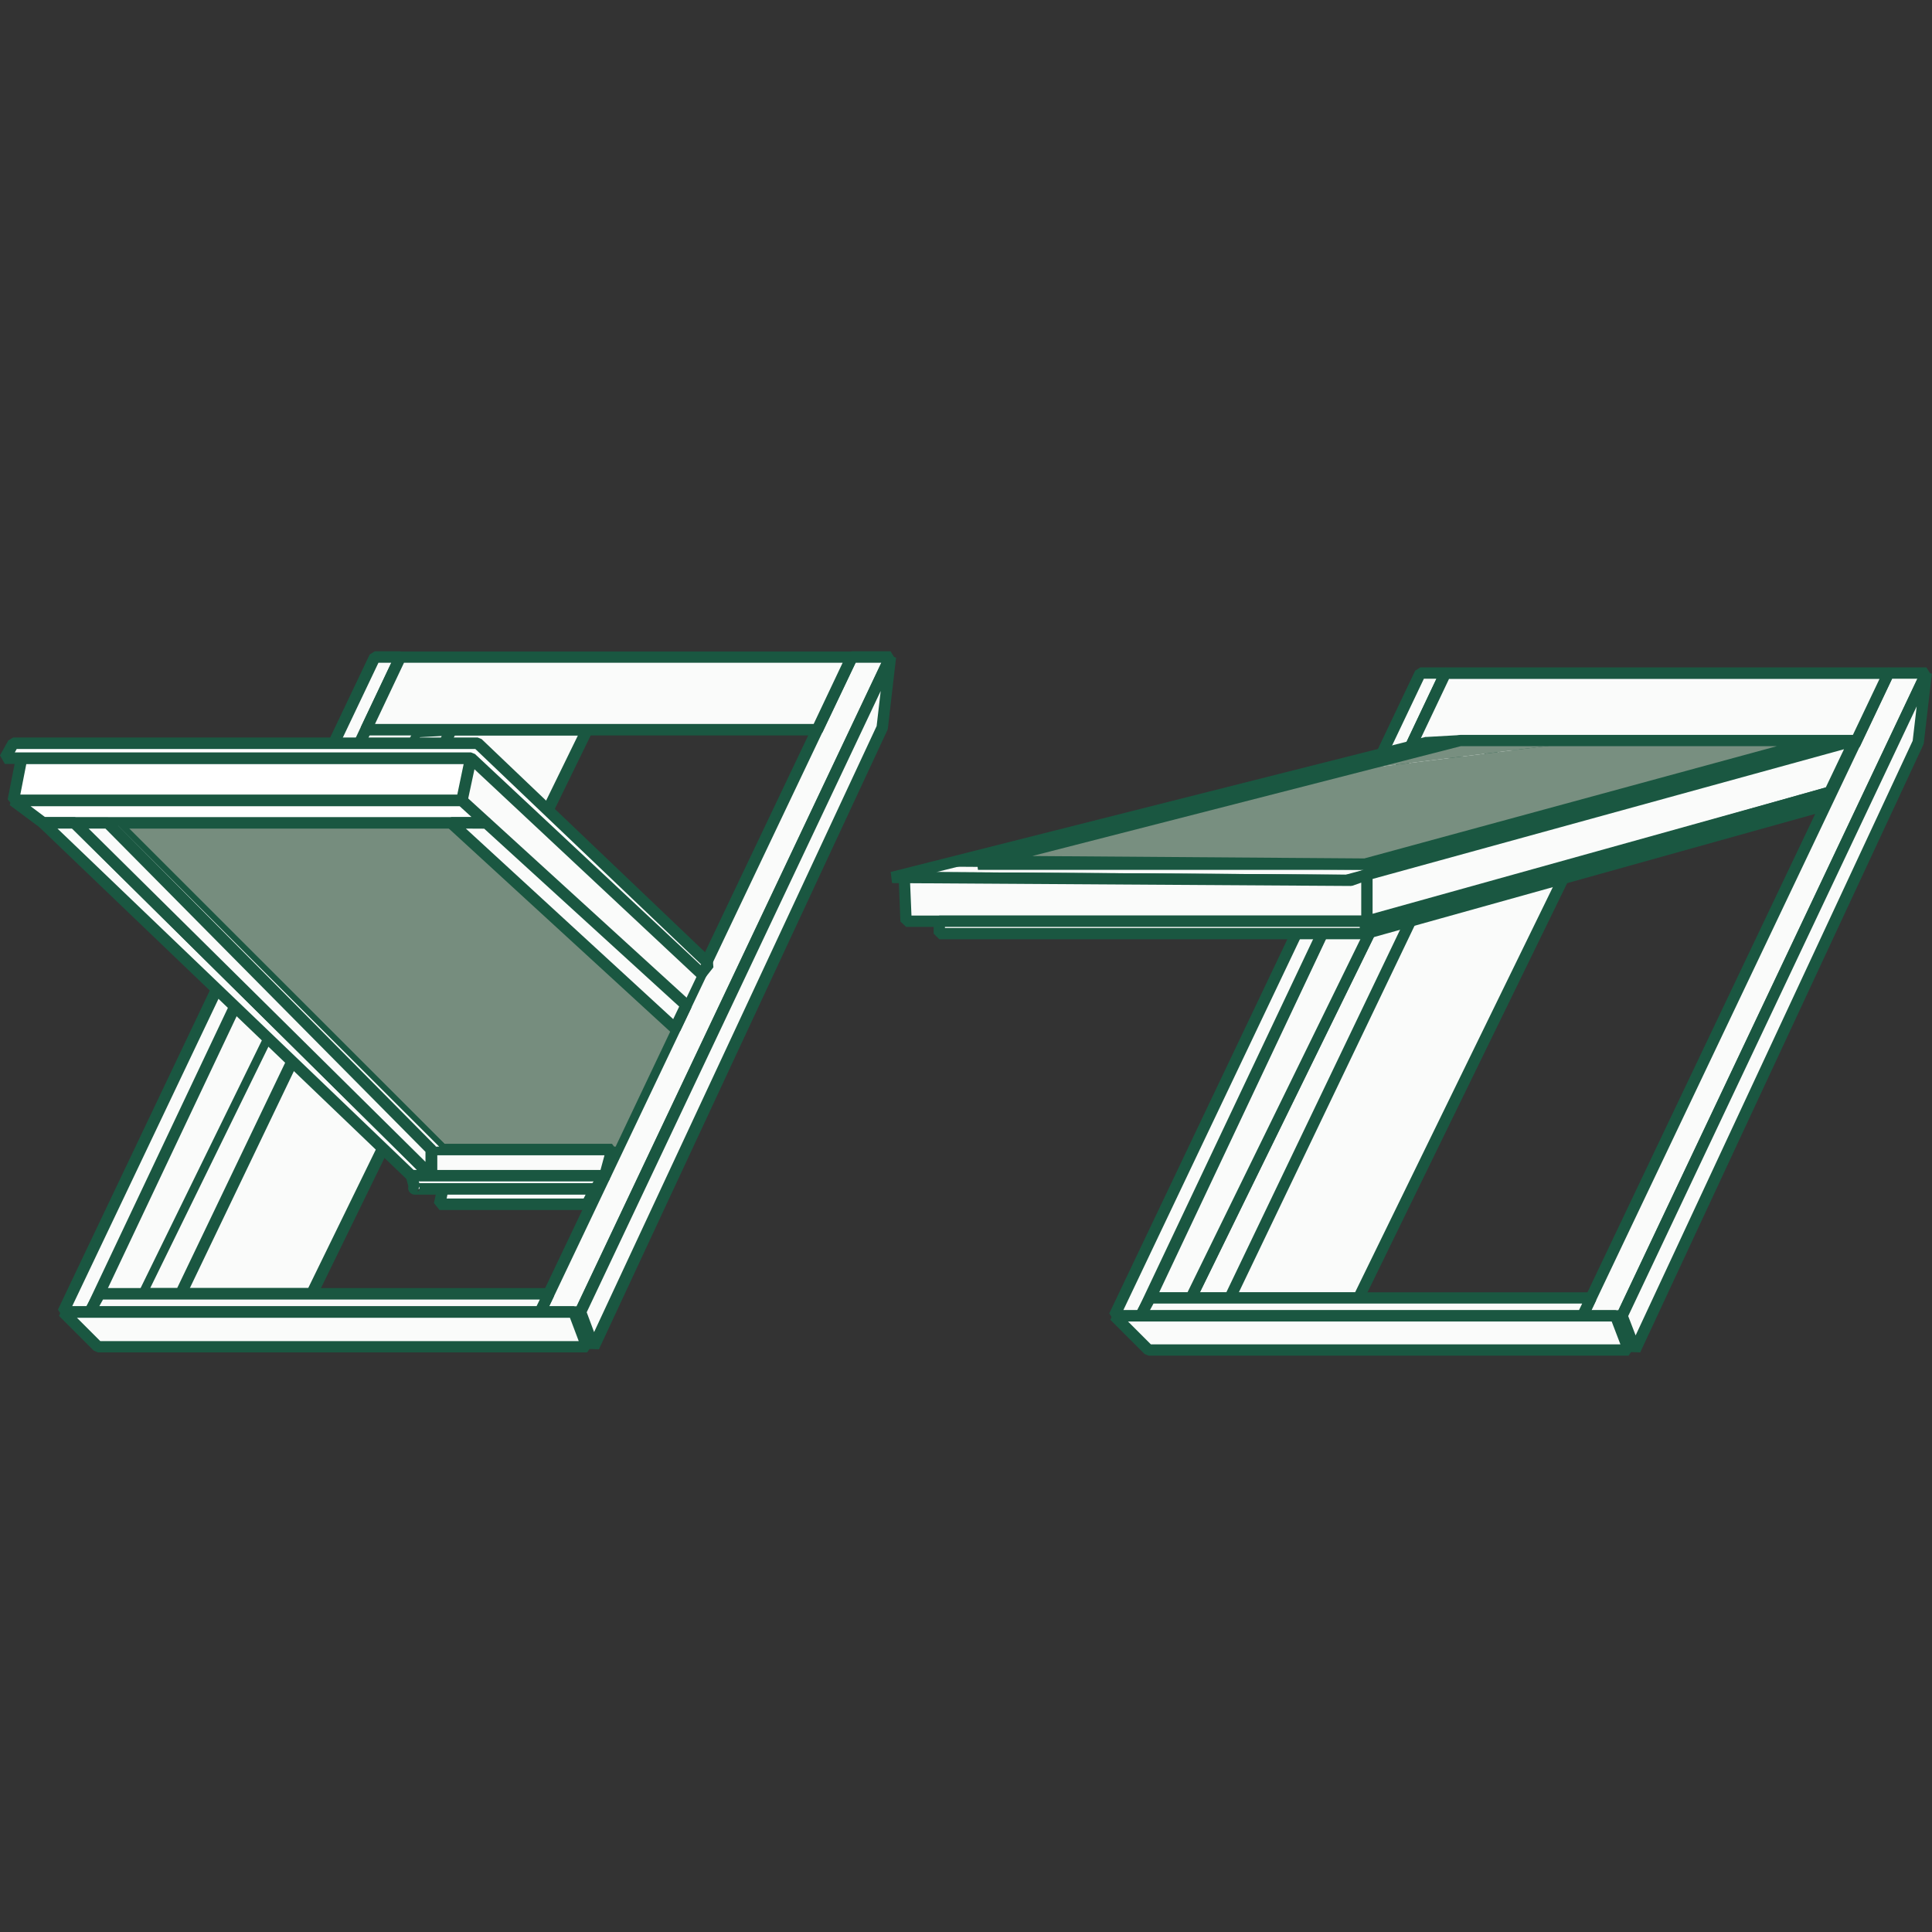 <svg id="Ebene_1" data-name="Ebene 1" xmlns="http://www.w3.org/2000/svg" xmlns:xlink="http://www.w3.org/1999/xlink" width="400" height="400" viewBox="0 0 400 400"><rect x="0" y="0" width="400" height="400" fill="#333333" stroke="none"/><defs><linearGradient id="linear-gradient" x1="1207.16" y1="-267.49" x2="1217.68" y2="-267.49" gradientTransform="matrix(0, -25.64, 25.64, 0, 6626.99, 31707.54)" gradientUnits="userSpaceOnUse"><stop offset="0" stop-color="#fff"/><stop offset="1"/></linearGradient><clipPath id="clip-path"><rect x="-13.39" y="441.64" width="355.04" height="355.04" transform="translate(-389.74 297.41) rotate(-45)" style="fill:none"/></clipPath><linearGradient id="Unbenannter_Verlauf_3" x1="1272.83" y1="-128.88" x2="1273.6" y2="-128.88" gradientTransform="matrix(0, -362.51, -362.51, 0, -46556.01, 462173.86)" gradientUnits="userSpaceOnUse"><stop offset="0" stop-color="#fff"/><stop offset="1" stop-color="#1e1e1c"/></linearGradient><clipPath id="clip-path-2"><rect x="7.25" y="441.64" width="355.04" height="355.04" transform="translate(-383.7 312) rotate(-45)" style="fill:none"/></clipPath><linearGradient id="Unbenannter_Verlauf_3-2" x1="1272.85" y1="-128.87" x2="1273.61" y2="-128.87" gradientTransform="matrix(0, -362.51, -362.51, 0, -46529.85, 462169.73)" xlink:href="#Unbenannter_Verlauf_3"/><clipPath id="clip-path-3"><rect x="27.35" y="443.86" width="350.59" height="350.59" transform="translate(-378.46 324.64) rotate(-45)" style="fill:none"/></clipPath><linearGradient id="Unbenannter_Verlauf_3-3" x1="1272.87" y1="-128.73" x2="1273.63" y2="-128.73" gradientTransform="matrix(0, -353.81, -353.81, 0, -45343.29, 451102.33)" xlink:href="#Unbenannter_Verlauf_3"/><clipPath id="clip-path-4"><polygon points="24.73 170.36 93.4 170.36 139.76 212.94 127.84 238 92.37 238 24.73 170.36" style="fill:none"/></clipPath><clipPath id="clip-path-5"><polygon points="302.32 153.31 376.64 153.31 282.63 178.9 204.71 178.33 302.32 153.31" style="fill:none"/></clipPath><clipPath id="clip-path-6"><polygon points="-295.94 670.81 -295.94 804.86 -169.44 741.72 -169.44 493.35 -243.33 472.31 -295.94 670.81" style="fill:none"/></clipPath><mask id="mask" x="-481.28" y="370.94" width="497.17" height="535.3" maskUnits="userSpaceOnUse"><rect x="-408.47" y="443.75" width="351.56" height="351.56" transform="translate(-506.22 16.91) rotate(-45)" style="fill:url(#linear-gradient)"/></mask><clipPath id="clip-path-7"><polygon points="15.89 657.65 -232.7 409.06 -481.28 657.65 -232.7 868.11 15.89 657.65" style="fill:none"/></clipPath><clipPath id="clip-path-8"><polygon points="97.9 670.3 97.9 803.99 230.36 744.16 230.36 496.49 150.35 472.35 97.9 670.3" style="fill:none"/></clipPath><mask id="mask-2" x="-337.98" y="117.05" width="1004.22" height="1004.22" maskUnits="userSpaceOnUse"><rect x="-86.92" y="368.11" width="502.11" height="540.13"/><g style="isolation:isolate"><g style="clip-path:url(#clip-path)"><rect x="-190.91" y="264.12" width="710.09" height="710.09" transform="translate(-389.74 297.41) rotate(-45)" style="fill:url(#Unbenannter_Verlauf_3)"/></g></g></mask><clipPath id="clip-path-9"><polygon points="118.55 670.3 118.55 803.99 250.99 744.16 250.99 496.49 170.99 472.35 118.55 670.3" style="fill:none"/></clipPath><mask id="mask-3" x="-317.33" y="117.06" width="1004.2" height="1004.2" maskUnits="userSpaceOnUse"><rect x="-66.28" y="368.11" width="502.1" height="540.12"/><g style="isolation:isolate"><g style="clip-path:url(#clip-path-2)"><rect x="-170.27" y="264.12" width="710.07" height="710.07" transform="translate(-383.69 312) rotate(-45)" style="fill:url(#Unbenannter_Verlauf_3-2)"/></g></g></mask><clipPath id="clip-path-10"><polygon points="139.57 670.3 139.57 803.99 265.72 741.02 265.72 493.34 192.05 472.35 139.57 670.3" style="fill:none"/></clipPath><mask id="mask-4" x="-293.16" y="123.35" width="991.61" height="991.61" maskUnits="userSpaceOnUse"><rect x="-45.25" y="371.25" width="495.8" height="533.82"/><g style="isolation:isolate"><g style="clip-path:url(#clip-path-3)"><rect x="-147.94" y="268.57" width="701.17" height="701.17" transform="translate(-378.46 324.64) rotate(-45)" style="fill:url(#Unbenannter_Verlauf_3-3)"/></g></g></mask><clipPath id="clip-path-11"><path d="M-474.27,1466.18H-532.6v-25.72a8.46,8.46,0,0,0-8.34-8.57h-50a8.47,8.47,0,0,0-8.33,8.57v25.72H-732.6v-25.72a8.46,8.46,0,0,0-8.34-8.57h-50a8.47,8.47,0,0,0-8.33,8.57v25.72H-857.6a8.47,8.47,0,0,0-8.34,8.57v77.14h400v-77.14A8.45,8.45,0,0,0-474.27,1466.18Zm-308.33,34.28h33.33V1449H-782.6Zm200,0h33.33V1449H-582.6Z" style="fill:none;clip-rule:evenodd"/></clipPath><clipPath id="clip-path-12"><path d="M-865.94,1565.23v258.33a8.35,8.35,0,0,0,8.34,8.33h383.33a8.32,8.32,0,0,0,8.33-8.33V1565.23ZM-553.77,1635l-125.38,133.72a16.66,16.66,0,0,1-23.57,0L-761,1710.34a16.67,16.67,0,0,1,0-23.56,16.63,16.63,0,0,1,23.56,0l46.19,46.15,113.21-120.77a16.67,16.67,0,0,1,23.57-.77A16.69,16.69,0,0,1-553.77,1635Z" style="fill:none;clip-rule:evenodd"/></clipPath><clipPath id="clip-path-13"><path d="M391.67,1465.76H333.33v-25.4a8.41,8.41,0,0,0-8.33-8.47H275a8.42,8.42,0,0,0-8.33,8.47v25.4H133.33v-25.4a8.41,8.41,0,0,0-8.33-8.47H75a8.42,8.42,0,0,0-8.33,8.47v25.4H8.33A8.41,8.41,0,0,0,0,1474.22v76.19H400v-76.19A8.4,8.4,0,0,0,391.67,1465.76ZM83.33,1499.62h33.34v-50.8H83.33Zm200,0h33.34v-50.8H283.33Z" style="fill:none;clip-rule:evenodd"/></clipPath><clipPath id="clip-path-14"><path d="M-43.33,1465.78h-58.32v-25.39a8.41,8.41,0,0,0-8.34-8.47h-50a8.41,8.41,0,0,0-8.34,8.47v25.39H-301.64v-25.39a8.4,8.4,0,0,0-8.33-8.47h-50a8.41,8.41,0,0,0-8.33,8.47v25.39h-58.33a8.41,8.41,0,0,0-8.33,8.47v76.18H-35v-76.18A8.41,8.41,0,0,0-43.33,1465.78Zm-308.31,33.86h33.33v-50.79h-33.33Zm200,0h33.33v-50.79h-33.33Z" style="fill:none;clip-rule:evenodd"/></clipPath><clipPath id="clip-path-15"><path d="M-435,1565.25v258.31a8.34,8.34,0,0,0,8.33,8.33h383.3a8.33,8.33,0,0,0,8.34-8.33V1565.25Z" style="fill:none;clip-rule:evenodd"/></clipPath></defs><title>DF_ARH</title><polygon points="64.56 267.87 121.55 151.08 75.77 151.08 20.61 267.87 64.56 267.87" style="fill:#fafbfa"/><path d="M64.56,269.06H20.61l-1.08-1.7L74.69,150.57l1.07-.68h45.79l1.07,1.71-57,116.79Zm-42.07-2.38H63.81l55.84-114.41H76.52Z" style="fill:#1a5741"/><polygon points="37.43 267.87 93.4 151.08 86.19 151.48 29.19 267.87 37.43 267.87" style="fill:#fafbfa"/><path d="M37.43,269.06H29.19l-1.06-1.72L85.12,151l1-.66,7.21-.4,1.14,1.7-56,116.79Zm-6.33-2.38h5.58l54.77-114.3-4.5.25Z" style="fill:#1a5741"/><polygon points="29.19 267.87 20.61 267.87 75.77 151.08 86.19 151.48 29.19 267.87" style="fill:#fafbfa"/><path d="M29.19,268.46H20.61l-.54-.85L75.23,150.82l.56-.34,10.42.4.51.86-57,116.39Zm-7.64-1.19h7.27L85.25,152l-9.12-.35Z" style="fill:#1a5741"/><polygon points="184.38 136.03 176.37 136.03 111.83 271.64 120.18 271.64 184.38 136.03" style="fill:#fafbfa"/><path d="M120.18,272.83h-8.35l-1.08-1.7L175.3,135.52l1.07-.68h8l1.07,1.7-64.2,135.61Zm-6.47-2.38h5.71L182.5,137.22h-5.38Z" style="fill:#1a5741"/><polygon points="82.89 136.03 77.6 136.03 13.06 271.64 18.69 271.64 82.89 136.03" style="fill:#fafbfa"/><path d="M18.69,272.83H13.06L12,271.13,76.53,135.52l1.07-.68h5.29l1.07,1.7L19.76,272.15Zm-3.75-2.38h3L81,137.22H78.35Z" style="fill:#1a5741"/><polygon points="111.83 271.64 18.55 271.64 20.61 267.87 113.65 267.87 111.83 271.64" style="fill:#fafbfa"/><path d="M111.83,272.83H18.55l-1-1.76,2.06-3.77,1-.62h93l1.07,1.71-1.82,3.77Zm-91.28-2.38h90.53l.68-1.39H21.32Z" style="fill:#1a5741"/><g style="clip-path:url(#clip-path-4)"><polygon points="25.68 170.36 24.73 170.63 24.73 170.36 25.68 170.36" style="fill:#768d7e"/><polygon points="130.16 170.36 139.76 204.22 139.76 238 41.44 238 24.73 179.08 24.73 170.63 25.68 170.36 130.16 170.36" style="fill:#768d7e"/></g><path d="M128.22,238.59H92.12L23.29,169.77H93.63l46.86,43ZM92.61,237.4h34.85L139,213.08,93.16,171h-67Z" style="fill:#1a5741"/><polygon points="13.06 271.64 20.27 278.85 121.55 278.85 121.55 278.85 118.8 271.64 13.06 271.64" style="fill:#fafbfa"/><path d="M121.55,280H20.27l-.84-.35-7.21-7.21.84-2H118.8l1.11.77,2.75,7.21ZM20.76,277.66h99.06L118,272.83H15.93Z" style="fill:#1a5741"/><polygon points="184.38 136.03 182.69 150.64 122.92 278.85 120.18 271.64 184.38 136.03" style="fill:#fafbfa"/><path d="M124,279.36l-2.19-.08-2.75-7.21,0-.94,64.2-135.61,2.26.64-1.69,14.62-.1.37Zm-2.53-7.67L123,275.8l58.5-125.48.84-7.26Z" style="fill:#1a5741"/><polygon points="82.89 136.03 75.77 151.08 169.21 151.08 176.37 136.03 82.89 136.03" style="fill:#fafbfa"/><path d="M169.21,152.27H75.76l-1.07-1.7,7.12-15,1.08-.68h93.48l1.08,1.7-7.17,15.05Zm-91.57-2.38h90.82l6-12.67H83.64Z" style="fill:#1a5741"/><polygon points="97.52 156.97 145.18 201.56 142.07 208.09 95.63 165.73 97.52 156.97" style="fill:#fafbfa"/><path d="M141.67,208.53,95.23,166.17l-.18-.57,1.88-8.75,1-.31,47.67,44.59.13.69-3.11,6.53Zm-45.39-43,45.6,41.59,2.58-5.41L97.88,158.12Z" style="fill:#1a5741"/><polygon points="95.63 165.73 2.76 165.73 4.47 156.97 97.52 156.97 95.63 165.73" style="fill:#fff"/><path d="M95.63,166.92H2.76L1.59,165.5l1.72-8.76,1.16-1H97.52l1.16,1.44L96.79,166ZM4.2,164.54H94.67L96,158.16H5.45Z" style="fill:#1a5741"/><polygon points="2.76 165.73 8.94 170.36 100.71 170.36 95.63 165.73 2.76 165.73" style="fill:#fff"/><path d="M100.71,171.55H8.94l-.72-.24L2,166.68l.72-2.14H95.63l.8.31,5.08,4.63ZM9.33,169.17H97.64l-2.47-2.25H6.33Z" style="fill:#1a5741"/><polygon points="8.94 170.36 85.16 243.41 89.28 243.49 15.46 170.36 8.94 170.36" style="fill:#fafbfa"/><path d="M89.25,244.68l-4.12-.08-.8-.33L8.11,171.22l.83-2.05h6.52l.84.35,73.81,73.13Zm-3.61-2.45h.69L15,171.55H11.9Z" style="fill:#1a5741"/><polygon points="89.28 238 89.28 243.49 125.22 243.49 126.7 238 89.28 238" style="fill:#fafbfa"/><path d="M125.23,244.68H89.28l-1.19-1.19V238l1.19-1.19H126.7l1.15,1.5-1.48,5.49ZM90.47,242.3h33.84l.84-3.11H90.47Z" style="fill:#1a5741"/><path d="M85.16,243.41l.62,2.32a.23.23,0,0,0,.12.42h37.3l2-2.74Z" style="fill:#fafbfa"/><path d="M123.2,247.34H85.9a1.4,1.4,0,0,1-1.35-1,1.32,1.32,0,0,1,0-.71l-.51-1.9,1.15-1.5h40.07l1,1.9-2,2.73Zm-36.37-1.67-.4,1.06A1,1,0,0,0,86.83,245.67Zm0-.71h35.8l.27-.36H86.7Z" style="fill:#1a5741"/><polygon points="90.99 249.33 91.68 246.15 123.2 246.15 121.55 249.33 90.99 249.33" style="fill:#fafbfa"/><path d="M121.55,250.52H91l-1.16-1.44.69-3.18,1.16-.94H123.2l1.06,1.74-1.66,3.18Zm-29.08-2.38h28.36l.41-.8H92.64Z" style="fill:#1a5741"/><polygon points="1.04 156.97 97.52 156.97 145.18 201.56 146.76 199.54 98.89 153.88 2.76 153.88 1.04 156.97" style="fill:#fff"/><path d="M144.37,202.43,97.05,158.16H1l-1-1.77,1.72-3.09,1-.61H98.89l.82.33,47.87,45.66.12,1.6-1.58,2ZM3.06,155.78H97.52l.81.32,46.72,43.7.11-.14L98.41,155.07H3.46Z" style="fill:#1a5741"/><polygon points="24.73 170.36 92.37 238 89.28 238 22.33 170.36 24.73 170.36" style="fill:#fafbfa"/><path d="M92.37,238.59H89.28l-.43-.17L21.9,170.78l.43-1h2.4l.42.17,67.64,67.64Zm-2.85-1.19h1.41L24.48,171h-.73Z" style="fill:#1a5741"/><polygon points="15.46 170.36 22.33 170.36 89.28 238 89.28 243.41 15.46 170.36" style="fill:#fafbfa"/><path d="M88.44,244.26l-73.82-73,.84-2h6.87l.84.35,67,67.64.35.84v5.41ZM18.35,171.55l69.74,69v-2.07L21.83,171.55Z" style="fill:#1a5741"/><polygon points="93.4 170.36 139.76 212.94 142.07 208.09 100.71 170.36 93.4 170.36" style="fill:#fafbfa"/><path d="M139,213.82,92.59,171.24l.81-2.07h7.31l.8.31,41.36,37.73.28,1.39-2.31,4.85ZM96.45,171.55,139.38,211l1.24-2.6-40.37-36.83Z" style="fill:#1a5741"/><polygon points="281.26 268.73 337.18 154.12 292.26 154.12 238.13 268.73 281.26 268.73" style="fill:#fafbfa"/><path d="M281.26,269.89H238.13l-1-1.66L291.2,153.62l1.06-.67h44.92l1.05,1.68L282.31,269.24ZM240,267.56h40.56l54.79-112.28H293Z" style="fill:#1a5741"/><polygon points="254.64 268.73 309.56 154.12 302.48 154.51 246.55 268.73 254.64 268.73" style="fill:#fafbfa"/><path d="M254.64,269.89h-8.09l-1-1.68L301.43,154l1-.65,7.07-.4,1.12,1.67L255.69,269.23Zm-6.21-2.33h5.47l53.75-112.17-4.42.25Z" style="fill:#1a5741"/><polygon points="246.55 268.73 238.13 268.73 292.26 154.12 302.48 154.51 246.55 268.73" style="fill:#fafbfa"/><path d="M246.55,269.89h-8.42l-1-1.66L291.2,153.62l1.1-.67,10.23.39,1,1.68L247.6,269.24ZM240,267.56h5.86l54.81-111.95-7.66-.3Z" style="fill:#1a5741"/><polygon points="398.84 139.35 390.98 139.35 327.64 272.43 335.84 272.43 398.84 139.35" style="fill:#fafbfa"/><path d="M335.84,273.6h-8.2l-1.05-1.67,63.34-133.08,1.05-.67h7.86l1.06,1.67-63,133.08Zm-6.35-2.34h5.61L397,140.52h-5.28Z" style="fill:#1a5741"/><polygon points="299.25 139.35 294.06 139.35 230.72 272.43 236.24 272.43 299.25 139.35" style="fill:#fafbfa"/><path d="M236.24,273.6h-5.52l-1.06-1.67L293,138.85l1.05-.67h5.19l1.05,1.67-63,133.08Zm-3.67-2.34h2.93l61.9-130.74h-2.6Z" style="fill:#1a5741"/><polygon points="327.64 272.43 236.11 272.43 238.13 268.73 329.44 268.73 327.64 272.43" style="fill:#fafbfa"/><path d="M327.64,273.6H236.11l-1-1.73,2-3.7,1-.61h91.31l1.05,1.67-1.8,3.71Zm-89.56-2.34h88.83l.66-1.37H238.82Z" style="fill:#1a5741"/><polygon points="230.72 272.43 237.79 279.51 337.18 279.51 337.18 279.51 334.49 272.43 230.72 272.43" style="fill:#fafbfa"/><path d="M337.18,280.67H237.79l-.82-.34-7.08-7.07.83-2H334.49l1.09.76,2.7,7.07Zm-98.9-2.33h97.21l-1.81-4.74H233.54Z" style="fill:#1a5741"/><polygon points="398.84 139.35 397.18 153.69 338.53 279.51 335.84 272.43 398.84 139.35" style="fill:#fafbfa"/><path d="M339.59,280l-2.15-.08-2.69-7.07,0-.92,63-133.08,2.22.63-1.66,14.35-.1.35Zm-2.49-7.52,1.54,4L396,153.37l.83-7.12Z" style="fill:#1a5741"/><polygon points="299.25 139.35 292.26 154.12 383.95 154.12 390.98 139.35 299.25 139.35" style="fill:#fafbfa"/><path d="M384,155.28H292.26l-1.06-1.66,7-14.77,1.06-.67H391l1.06,1.67-7,14.77ZM294.1,153h89.12l5.91-12.43H300Z" style="fill:#1a5741"/><polygon points="295.41 153.71 184.7 181.67 278.76 182.26 383.89 153.31 378.15 153.31 282.63 178.9 202.48 178.9 302.32 153.31 295.41 153.71" style="fill:#fafbfa"/><path d="M278.75,183.43l-94.06-.6-.28-2.3,110.71-27.95.22,0,6.92-.39.35,2.29-90.88,23.29h70.74l95.38-25.54.3,0h5.74l.31,2.29L279.07,183.39Zm-84.89-2.87,84.74.54,3.73-1H202.48l-.21-1.64Z" style="fill:#1a5741"/><polygon points="283 181.1 283 190.73 378.79 164.03 383.89 153.31 283 181.1" style="fill:#fafbfa"/><path d="M283.31,191.85l-1.48-1.12V181.1l.86-1.13,100.89-27.78,1.36,1.63-5.1,10.72-.74.62Zm.86-9.87v7.21L378,163.05l3.78-7.93Z" style="fill:#1a5741"/><polygon points="187.59 190.73 187.22 181.68 279.66 182.26 283 181.1 283 190.73 187.59 190.73" style="fill:#fafbfa"/><path d="M283,191.9H187.59l-1.17-1.12-.37-9.05,1.17-1.22,92.25.59,3.14-1.11,1.56,1.11v9.63Zm-94.29-2.34h93.12v-6.82l-1.78.63-.39.06-91.23-.57Z" style="fill:#1a5741"/><rect x="194.47" y="190.73" width="88.53" height="2.57" style="fill:#fafbfa"/><path d="M283,194.46H194.47l-1.17-1.16v-2.57l1.17-1.17H283l1.17,1.17v2.57Zm-87.36-2.33h86.19v-.23H195.64Z" style="fill:#1a5741"/><polygon points="377.43 166.88 282.69 193.3 282.69 191.33 378.79 164.03 377.43 166.88" style="fill:#fafbfa"/><path d="M283,194.42l-1.48-1.12v-2l.85-1.12,96.1-27.3,1.37,1.63-1.35,2.84-.74.62Zm93.62-28.56-5.77,1.64Z" style="fill:#1a5741"/><g style="clip-path:url(#clip-path-5)"><polygon points="329.56 153.31 204.71 168.75 204.71 153.31 329.56 153.31" style="fill:#788f80"/><polygon points="376.64 169.16 297.85 178.9 204.71 178.9 204.71 168.75 329.56 153.31 376.64 153.31 376.64 169.16" style="fill:#788f80"/><polygon points="297.85 178.9 376.64 169.16 376.64 178.9 297.85 178.9" style="fill:#788f80"/></g><path d="M282.78,180.07l-87.07-.64,106.61-27.28h83.06Zm-69.07-2.84,68.76.5,85.44-23.25H302.47Z" style="fill:#1a5741"/><g style="clip-path:url(#clip-path-6)"><g style="mask:url(#mask)"><g style="clip-path:url(#clip-path-7)"><polygon points="-481.28 904.99 14.65 409.06 15.89 370.94 15.89 412.25 -478.09 906.23 -481.28 868.11 -481.28 904.99" style="fill:#d6dbd6"/></g></g></g></svg>